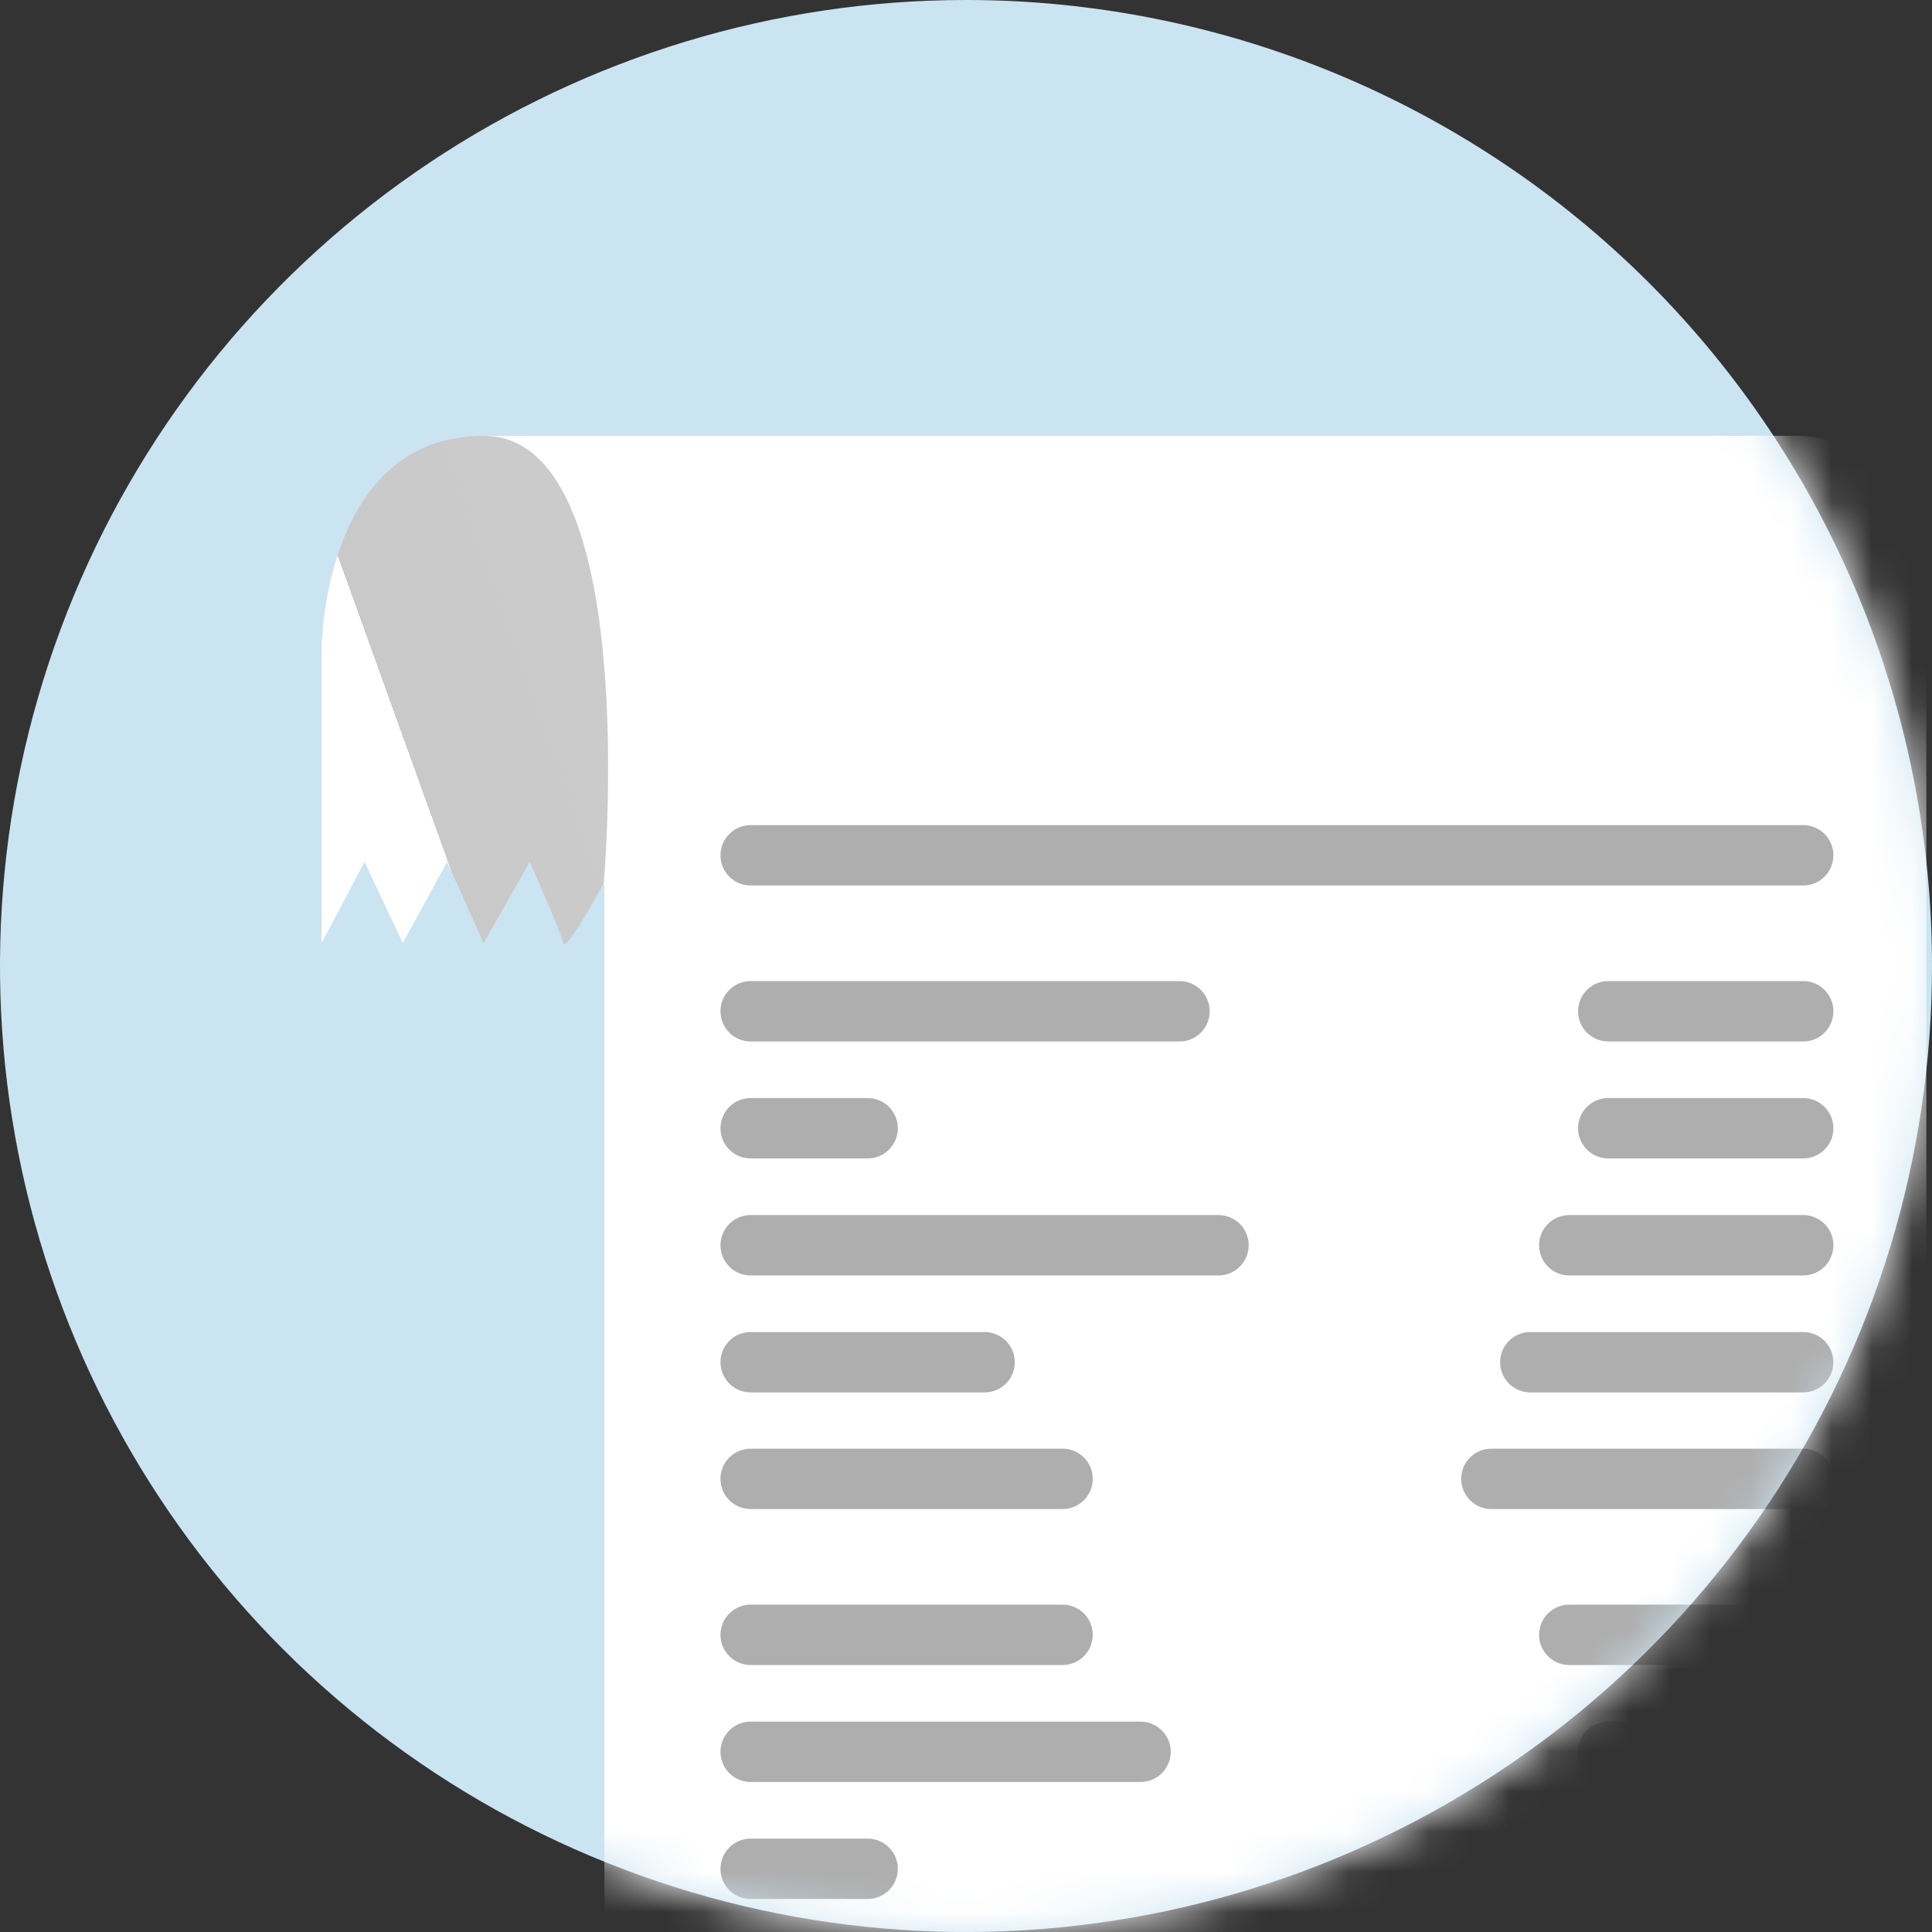 <svg xmlns="http://www.w3.org/2000/svg" fill="none" viewBox="0 0 48 48" height="48" width="48">
<rect x="0" y="0" width="48" height="48" fill="#333333" stroke="none"/>
<g clip-path="url(#clip0_3269_173082)">
<path fill="#CAE4F2" d="M48 24C48 28.747 46.592 33.387 43.955 37.334C41.318 41.281 37.57 44.357 33.184 46.173C28.799 47.99 23.973 48.465 19.318 47.539C14.662 46.613 10.386 44.327 7.029 40.971C3.673 37.614 1.387 33.338 0.461 28.682C-0.465 24.027 0.01 19.201 1.827 14.816C3.643 10.43 6.72 6.682 10.666 4.045C14.613 1.408 19.253 0 24 0C30.365 0 36.47 2.529 40.971 7.029C45.471 11.53 48 17.635 48 24Z"></path>
<mask height="48" width="48" y="0" x="0" maskUnits="userSpaceOnUse" style="mask-type:luminance" id="mask0_3269_173082">
<path fill="white" d="M24 48C37.255 48 48 37.255 48 24C48 10.745 37.255 0 24 0C10.745 0 0 10.745 0 24C0 37.255 10.745 48 24 48Z"></path>
</mask>
<g mask="url(#mask0_3269_173082)">
<path fill="white" d="M12.016 10.828L15.016 22.028V61.949C15.016 61.949 15.215 67.176 18.164 67.115C21.113 67.054 47.86 67.115 47.86 67.115V16.507C47.86 16.507 48.066 10.828 44.634 10.828H12.016Z"></path>
<path fill="url(#paint0_linear_3269_173082)" d="M15 21.945C15 21.945 14.048 23.703 13.992 23.43C13.937 23.157 13.162 21.414 13.162 21.414L12.016 23.43L11.108 21.414L10.007 23.43L9.057 21.414L7.99 23.43V16.07C7.99 16.07 8.041 10.828 12.015 10.828C15.988 10.828 15 21.945 15 21.945Z"></path>
<path stroke-linecap="round" stroke-width="1.5" stroke="#AEAEAE" d="M18.65 21.25H44.8"></path>
<path stroke-linecap="round" stroke-width="1.5" stroke="#AEAEAE" d="M18.65 46.43H21.556"></path>
<path stroke-linecap="round" stroke-width="1.5" stroke="#AEAEAE" d="M38.02 46.43H44.799"></path>
<path stroke-linecap="round" stroke-width="1.5" stroke="#AEAEAE" d="M18.65 43.523H28.336"></path>
<path stroke-linecap="round" stroke-width="1.5" stroke="#AEAEAE" d="M39.957 43.523H44.8"></path>
<path stroke-linecap="round" stroke-width="1.5" stroke="#AEAEAE" d="M18.65 40.617H26.399"></path>
<path stroke-linecap="round" stroke-width="1.5" stroke="#AEAEAE" d="M38.988 40.617H44.8"></path>
<path stroke-linecap="round" stroke-width="1.5" stroke="#AEAEAE" d="M18.65 36.742H26.399"></path>
<path stroke-linecap="round" stroke-width="1.5" stroke="#AEAEAE" d="M37.053 36.742H44.801"></path>
<path stroke-linecap="round" stroke-width="1.5" stroke="#AEAEAE" d="M18.65 33.844H24.462"></path>
<path stroke-linecap="round" stroke-width="1.5" stroke="#AEAEAE" d="M38.02 33.844H44.799"></path>
<path stroke-linecap="round" stroke-width="1.5" stroke="#AEAEAE" d="M18.65 30.938H30.273"></path>
<path stroke-linecap="round" stroke-width="1.5" stroke="#AEAEAE" d="M38.988 30.938H44.8"></path>
<path stroke-linecap="round" stroke-width="1.5" stroke="#AEAEAE" d="M18.65 28.031H21.556"></path>
<path stroke-linecap="round" stroke-width="1.5" stroke="#AEAEAE" d="M39.957 28.031H44.8"></path>
<path stroke-linecap="round" stroke-width="1.5" stroke="#AEAEAE" d="M18.65 25.125H29.304"></path>
<path stroke-linecap="round" stroke-width="1.5" stroke="#AEAEAE" d="M39.957 25.125H44.8"></path>
</g>
</g>
<defs>
<linearGradient gradientUnits="userSpaceOnUse" y2="15.31" x2="13.755" y1="18.374" x1="5.25" id="paint0_linear_3269_173082">
<stop stop-color="white"></stop>
<stop stop-color="white" offset="0.498"></stop>
<stop stop-color="#C9C9C9" offset="0.498"></stop>
<stop stop-color="#CBCBCB" offset="1"></stop>
</linearGradient>
<clipPath id="clip0_3269_173082">
<rect fill="white" height="48.002" width="48"></rect>
</clipPath>
</defs>
</svg>